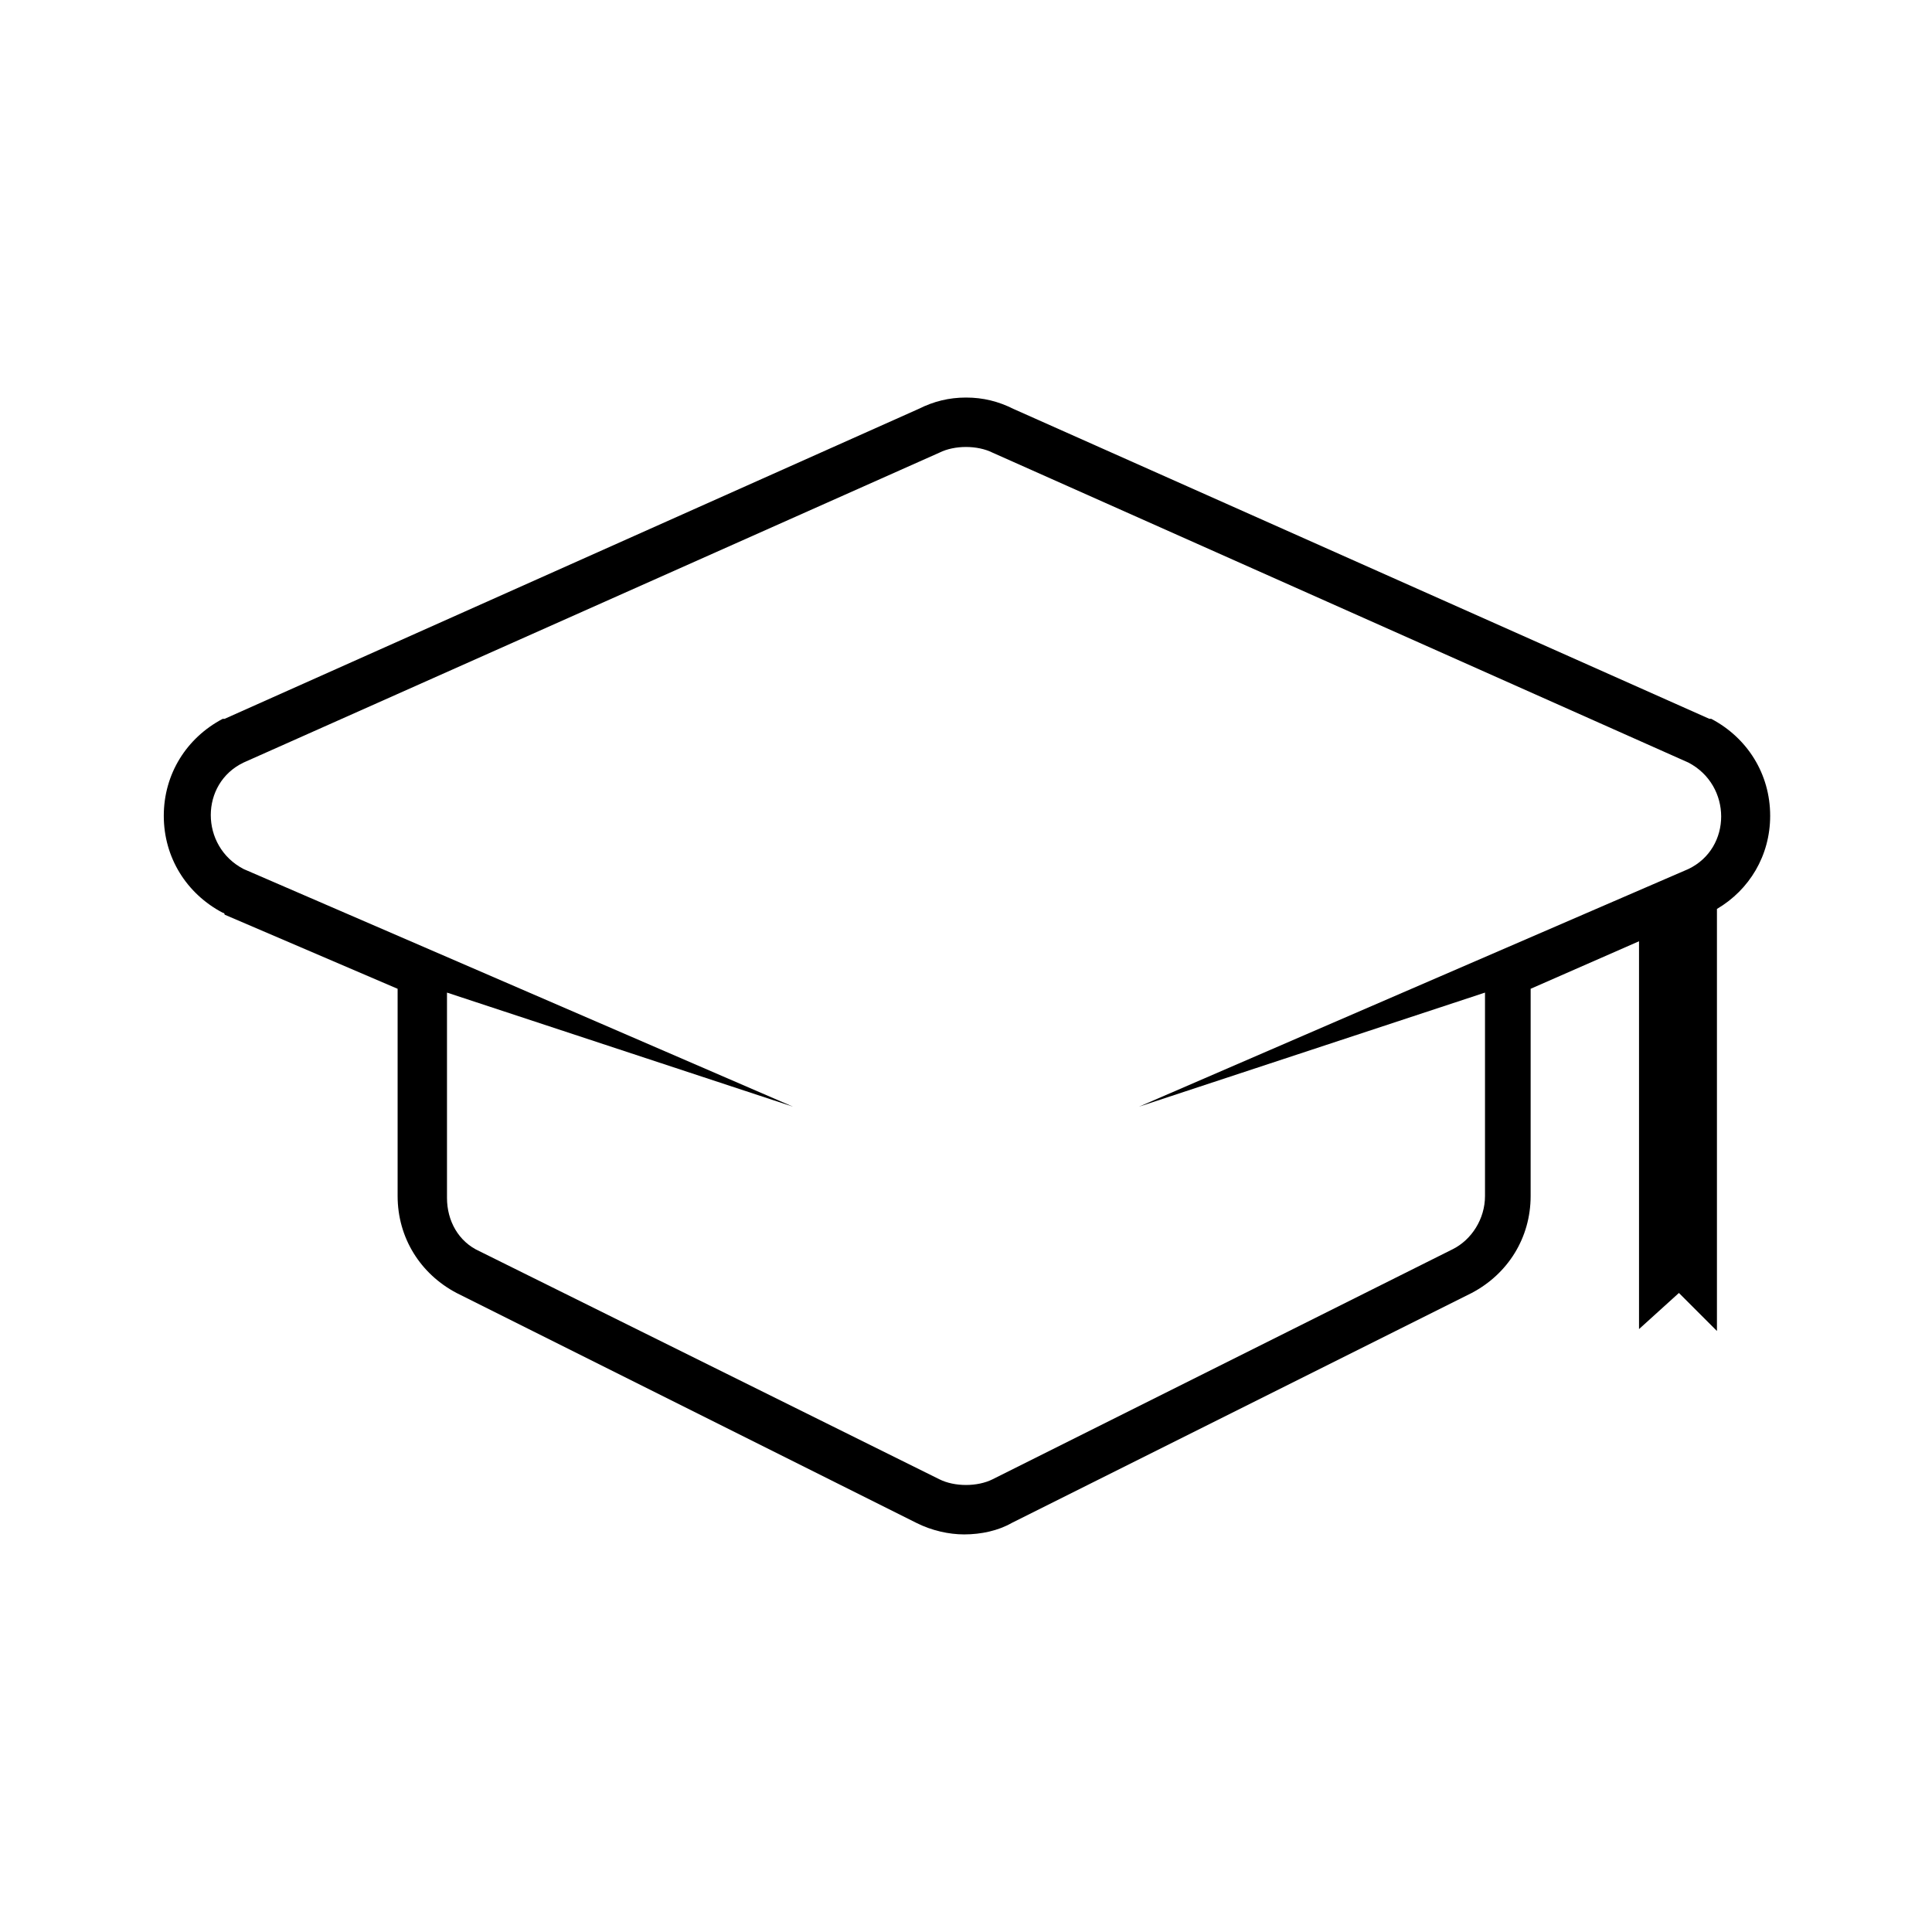 <?xml version="1.0" encoding="UTF-8"?>
<!-- Uploaded to: SVG Repo, www.svgrepo.com, Generator: SVG Repo Mixer Tools -->
<svg fill="#000000" width="800px" height="800px" version="1.1" viewBox="144 144 512 512" xmlns="http://www.w3.org/2000/svg">
 <path d="m588.93 486.65 10.078 10.078v-111.85c8.566-5.039 14.105-14.105 14.105-24.688 0-11.082-6.047-20.656-15.617-25.695h-0.504l-184.39-82.117c-4.031-2.016-8.062-3.023-12.594-3.023-4.535 0-8.566 1.008-12.594 3.023l-183.89 82.121h-0.504c-9.574 5.039-15.617 14.609-15.617 25.695 0 11.082 6.047 20.656 15.617 25.695 0 0 0.504 0 0.504 0.504l45.848 19.648v1.008 53.906c0 11.082 6.047 20.656 15.617 25.695l121.92 60.961c4.031 2.016 8.566 3.023 12.594 3.023 4.535 0 9.07-1.008 12.594-3.023l121.92-60.961c9.574-5.039 15.617-14.609 15.617-25.695l0.004-53.91v-1.008l28.719-12.594v102.78zm-143.08-49.371 91.691-30.23v53.906c0 6.047-3.527 11.586-8.566 14.105l-121.92 60.965c-2.016 1.008-4.535 1.512-7.055 1.512-2.519 0-5.039-0.504-7.055-1.512l-121.92-60.457c-5.543-2.519-8.566-8.062-8.566-14.105v-54.414l91.691 30.23-145.6-62.977c-11.586-6.047-11.586-22.672 0-28.215l184.39-82.121c2.016-1.008 4.535-1.512 7.055-1.512s5.039 0.504 7.055 1.512l184.39 82.121c11.586 6.047 11.586 22.672 0 28.215z"/>
</svg>